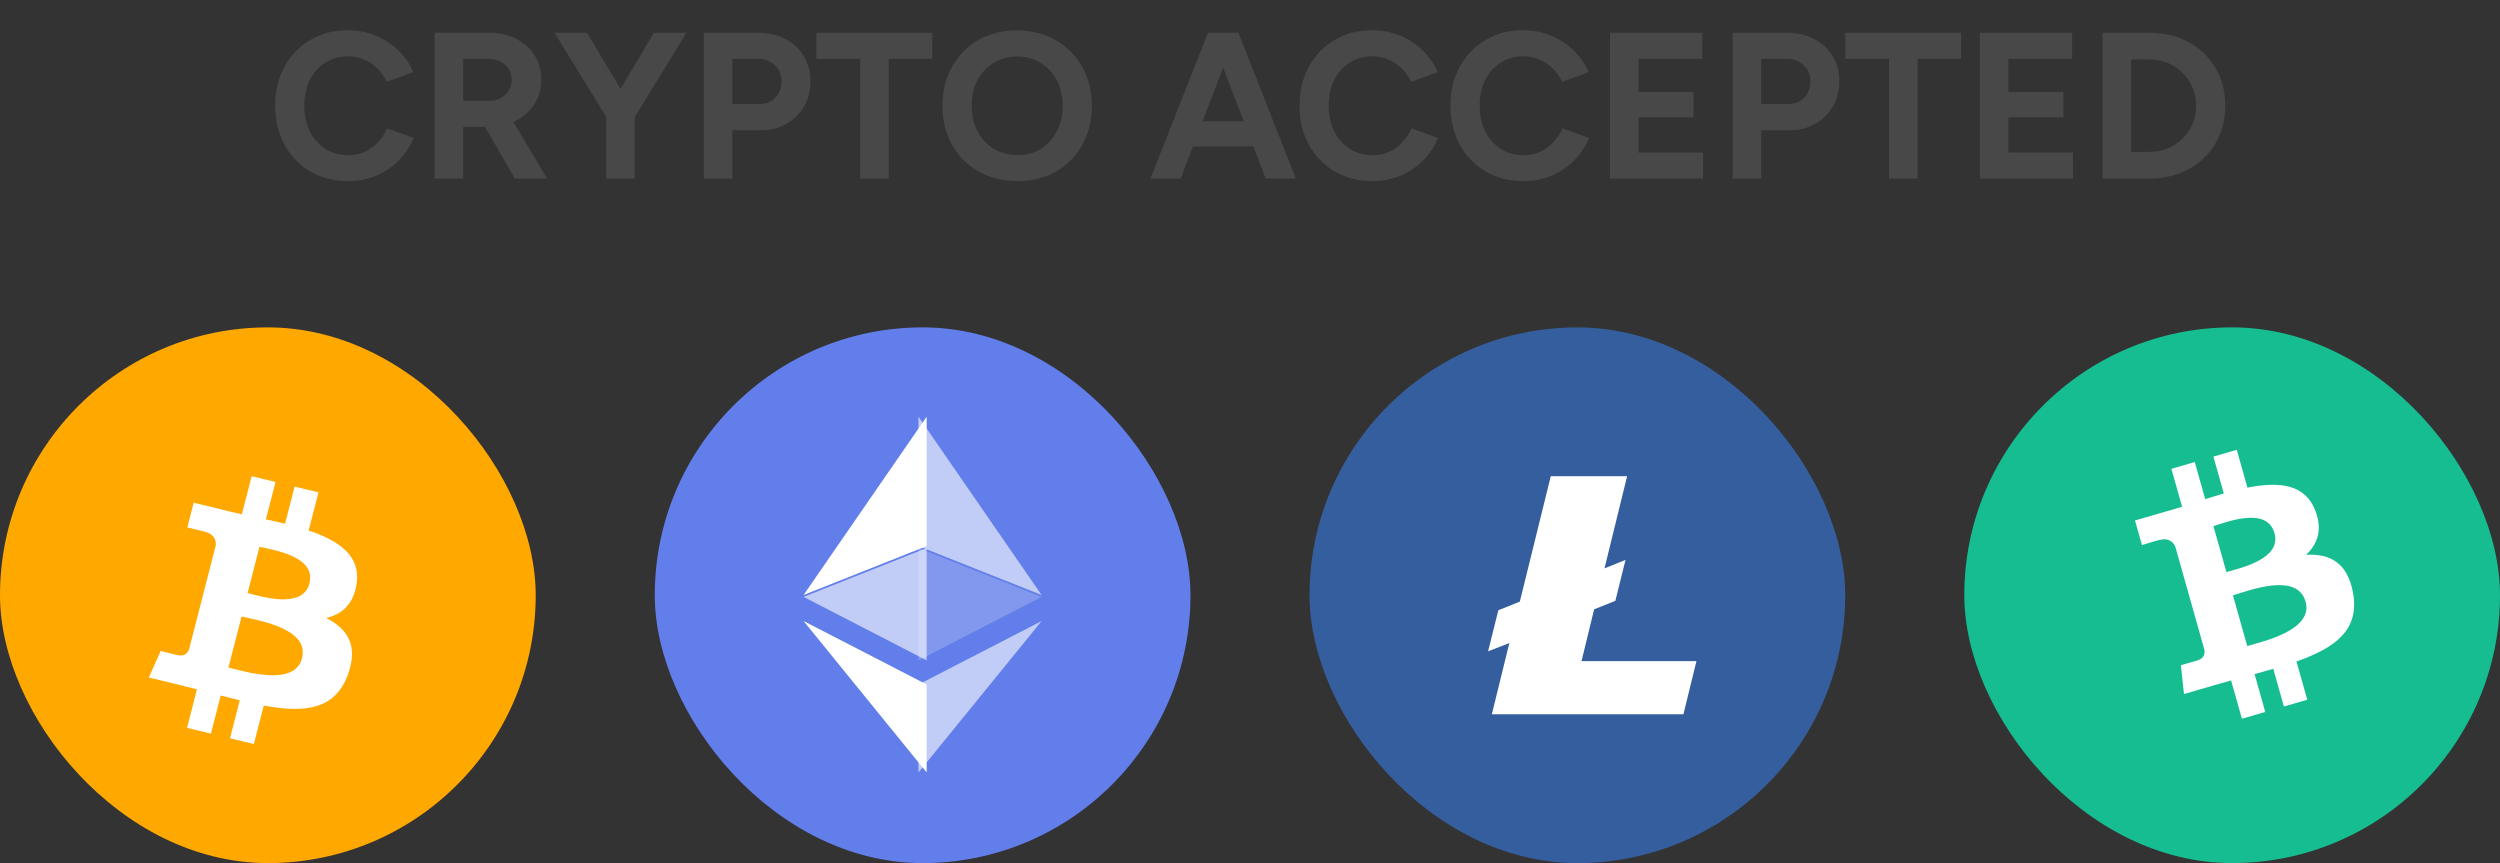 <svg width="84" height="29" viewBox="0 0 84 29" fill="none" xmlns="http://www.w3.org/2000/svg">
<rect x="0" y="0" width="84" height="29" fill="#333333" stroke="none"/>
<rect y="11" width="18" height="18" rx="9" fill="#FFA800"/>
<path d="M11.982 19.618C12.127 18.673 11.386 18.164 10.372 17.825L10.701 16.544L9.899 16.35L9.578 17.597C9.367 17.546 9.151 17.498 8.935 17.45L9.258 16.194L8.455 16L8.126 17.281C7.952 17.242 7.78 17.204 7.613 17.163L7.614 17.16L6.507 16.891L6.293 17.724C6.293 17.724 6.889 17.857 6.877 17.865C7.202 17.944 7.261 18.152 7.251 18.319L6.876 19.778C6.899 19.783 6.927 19.791 6.96 19.804L6.875 19.783L6.35 21.828C6.31 21.924 6.209 22.067 5.982 22.013C5.99 22.024 5.399 21.872 5.399 21.872L5 22.764L6.045 23.017C6.239 23.065 6.43 23.114 6.617 23.161L6.285 24.456L7.087 24.65L7.416 23.369C7.635 23.426 7.848 23.48 8.056 23.53L7.728 24.806L8.53 25L8.862 23.707C10.232 23.959 11.261 23.857 11.694 22.654C12.043 21.686 11.677 21.127 10.957 20.763C11.482 20.646 11.876 20.311 11.982 19.618V19.618ZM10.147 22.117C9.9 23.085 8.221 22.561 7.676 22.43L8.117 20.714C8.662 20.846 10.407 21.107 10.147 22.117ZM10.396 19.604C10.169 20.485 8.772 20.037 8.319 19.928L8.719 18.371C9.172 18.481 10.632 18.685 10.396 19.604Z" fill="white"/>
<rect x="22" y="11" width="18" height="18" rx="9" fill="#627EEA"/>
<path d="M30.861 14V18.349L34.997 19.992L30.861 14Z" fill="white" fill-opacity="0.602"/>
<path d="M31.136 14L27 19.992L31.136 18.349V14Z" fill="white"/>
<path d="M30.861 23V25.955L35 20.866L30.861 23Z" fill="white" fill-opacity="0.602"/>
<path d="M31.136 25.955V22.999L27 20.866L31.136 25.955Z" fill="white"/>
<path d="M30.861 22.189L34.997 20.055L30.861 18.414V22.189Z" fill="white" fill-opacity="0.2"/>
<path d="M27 20.055L31.136 22.189V18.414L27 20.055Z" fill="white" fill-opacity="0.602"/>
<rect x="44" y="11" width="18" height="18" rx="9" fill="#355E9E"/>
<path fill-rule="evenodd" clip-rule="evenodd" d="M50.714 21.607L50 21.884L50.344 20.505L51.066 20.215L52.106 16H54.671L53.911 19.098L54.617 18.812L54.276 20.188L53.563 20.473L53.139 22.215H57L56.563 24H50.126L50.714 21.607Z" fill="white"/>
<rect x="66" y="11" width="18" height="18" rx="9" fill="#16BD91"/>
<path d="M77.789 17.142C77.441 16.251 76.552 16.178 75.514 16.385L75.155 15.113L74.371 15.342L74.72 16.581C74.513 16.64 74.304 16.706 74.095 16.771L73.744 15.524L72.959 15.753L73.318 17.025C73.149 17.078 72.983 17.13 72.82 17.177L72.819 17.173L71.736 17.488L71.97 18.315C71.97 18.315 72.546 18.135 72.54 18.148C72.858 18.056 73.012 18.208 73.087 18.356L73.496 19.805C73.518 19.799 73.547 19.792 73.581 19.786L73.498 19.811L74.07 21.841C74.084 21.944 74.07 22.118 73.847 22.183C73.86 22.189 73.277 22.349 73.277 22.349L73.382 23.319L74.404 23.022C74.594 22.967 74.782 22.916 74.965 22.863L75.329 24.15L76.112 23.921L75.754 22.649C75.97 22.59 76.179 22.531 76.382 22.472L76.739 23.739L77.524 23.51L77.162 22.226C78.46 21.767 79.291 21.17 79.061 19.914C78.876 18.903 78.283 18.6 77.484 18.641C77.874 18.28 78.045 17.794 77.789 17.142V17.142ZM77.467 20.213C77.739 21.175 76.039 21.551 75.507 21.707L75.027 20.002C75.559 19.847 77.184 19.211 77.467 20.213ZM76.424 17.915C76.67 18.79 75.25 19.092 74.807 19.221L74.371 17.676C74.814 17.547 76.166 17.002 76.424 17.915Z" fill="white"/>
<path d="M11.695 6.084C11.219 6.084 10.797 5.977 10.428 5.762C10.059 5.543 9.77 5.244 9.56 4.866C9.35 4.483 9.245 4.045 9.245 3.55C9.245 3.055 9.35 2.619 9.56 2.241C9.77 1.858 10.057 1.56 10.421 1.345C10.79 1.126 11.212 1.016 11.688 1.016C12.024 1.016 12.337 1.077 12.626 1.198C12.915 1.315 13.167 1.48 13.382 1.695C13.601 1.905 13.769 2.148 13.886 2.423L12.997 2.752C12.918 2.579 12.813 2.43 12.682 2.304C12.551 2.173 12.402 2.073 12.234 2.003C12.066 1.928 11.884 1.891 11.688 1.891C11.403 1.891 11.149 1.963 10.925 2.108C10.706 2.248 10.533 2.442 10.407 2.689C10.286 2.936 10.225 3.223 10.225 3.55C10.225 3.877 10.288 4.166 10.414 4.418C10.54 4.665 10.715 4.861 10.939 5.006C11.163 5.146 11.42 5.216 11.709 5.216C11.91 5.216 12.092 5.179 12.255 5.104C12.423 5.025 12.57 4.917 12.696 4.782C12.827 4.647 12.932 4.49 13.011 4.313L13.9 4.635C13.783 4.92 13.615 5.172 13.396 5.391C13.181 5.61 12.929 5.781 12.64 5.902C12.351 6.023 12.036 6.084 11.695 6.084ZM14.604 6V1.1H16.424C16.77 1.1 17.075 1.168 17.341 1.303C17.607 1.438 17.815 1.625 17.964 1.863C18.114 2.096 18.188 2.369 18.188 2.682C18.188 2.99 18.109 3.265 17.95 3.508C17.796 3.746 17.584 3.933 17.313 4.068C17.043 4.199 16.735 4.264 16.389 4.264H15.563V6H14.604ZM17.299 6L16.165 4.033L16.9 3.508L18.384 6H17.299ZM15.563 3.389H16.431C16.576 3.389 16.704 3.359 16.816 3.298C16.933 3.237 17.024 3.153 17.089 3.046C17.159 2.939 17.194 2.817 17.194 2.682C17.194 2.472 17.117 2.302 16.963 2.171C16.814 2.04 16.62 1.975 16.382 1.975H15.563V3.389ZM21.3 3.977L20.397 3.746L21.972 1.1H23.064L21.3 3.977ZM20.369 6V3.648H21.328V6H20.369ZM20.397 3.977L18.633 1.1H19.725L21.3 3.746L20.397 3.977ZM23.648 6V1.1H25.468C25.814 1.1 26.119 1.17 26.385 1.31C26.651 1.445 26.859 1.637 27.008 1.884C27.157 2.127 27.232 2.409 27.232 2.731C27.232 3.048 27.16 3.331 27.015 3.578C26.87 3.825 26.672 4.021 26.42 4.166C26.168 4.306 25.877 4.376 25.545 4.376H24.607V6H23.648ZM24.607 3.494H25.524C25.739 3.494 25.914 3.424 26.049 3.284C26.189 3.139 26.259 2.955 26.259 2.731C26.259 2.507 26.182 2.325 26.028 2.185C25.879 2.045 25.685 1.975 25.447 1.975H24.607V3.494ZM28.902 6V1.975H27.432V1.1H31.324V1.975H29.861V6H28.902ZM34.194 6.084C33.699 6.084 33.261 5.977 32.878 5.762C32.5 5.543 32.203 5.244 31.989 4.866C31.774 4.483 31.667 4.047 31.667 3.557C31.667 3.058 31.774 2.619 31.989 2.241C32.203 1.858 32.498 1.56 32.871 1.345C33.249 1.13 33.683 1.023 34.173 1.023C34.667 1.023 35.102 1.133 35.475 1.352C35.853 1.567 36.149 1.865 36.364 2.248C36.578 2.626 36.686 3.062 36.686 3.557C36.686 4.047 36.578 4.483 36.364 4.866C36.154 5.244 35.86 5.543 35.482 5.762C35.108 5.977 34.679 6.084 34.194 6.084ZM34.194 5.209C34.492 5.209 34.754 5.139 34.978 4.999C35.206 4.854 35.384 4.658 35.51 4.411C35.641 4.164 35.706 3.879 35.706 3.557C35.706 3.23 35.641 2.943 35.51 2.696C35.379 2.449 35.2 2.255 34.971 2.115C34.742 1.97 34.476 1.898 34.173 1.898C33.879 1.898 33.615 1.97 33.382 2.115C33.153 2.255 32.974 2.449 32.843 2.696C32.712 2.943 32.647 3.23 32.647 3.557C32.647 3.879 32.712 4.164 32.843 4.411C32.974 4.658 33.156 4.854 33.389 4.999C33.622 5.139 33.891 5.209 34.194 5.209ZM42.527 6L40.651 1.1H41.61L43.542 6H42.527ZM38.656 6L40.588 1.1H41.547L39.671 6H38.656ZM39.566 4.922V4.075H42.639V4.922H39.566ZM46.114 6.084C45.638 6.084 45.216 5.977 44.847 5.762C44.478 5.543 44.189 5.244 43.979 4.866C43.769 4.483 43.664 4.045 43.664 3.55C43.664 3.055 43.769 2.619 43.979 2.241C44.189 1.858 44.476 1.56 44.84 1.345C45.209 1.126 45.631 1.016 46.107 1.016C46.443 1.016 46.756 1.077 47.045 1.198C47.334 1.315 47.586 1.48 47.801 1.695C48.02 1.905 48.188 2.148 48.305 2.423L47.416 2.752C47.337 2.579 47.232 2.43 47.101 2.304C46.97 2.173 46.821 2.073 46.653 2.003C46.485 1.928 46.303 1.891 46.107 1.891C45.822 1.891 45.568 1.963 45.344 2.108C45.125 2.248 44.952 2.442 44.826 2.689C44.705 2.936 44.644 3.223 44.644 3.55C44.644 3.877 44.707 4.166 44.833 4.418C44.959 4.665 45.134 4.861 45.358 5.006C45.582 5.146 45.839 5.216 46.128 5.216C46.329 5.216 46.511 5.179 46.674 5.104C46.842 5.025 46.989 4.917 47.115 4.782C47.246 4.647 47.351 4.49 47.43 4.313L48.319 4.635C48.202 4.92 48.034 5.172 47.815 5.391C47.6 5.61 47.348 5.781 47.059 5.902C46.77 6.023 46.455 6.084 46.114 6.084ZM51.186 6.084C50.71 6.084 50.288 5.977 49.919 5.762C49.55 5.543 49.261 5.244 49.051 4.866C48.841 4.483 48.736 4.045 48.736 3.55C48.736 3.055 48.841 2.619 49.051 2.241C49.261 1.858 49.548 1.56 49.912 1.345C50.281 1.126 50.703 1.016 51.179 1.016C51.515 1.016 51.828 1.077 52.117 1.198C52.407 1.315 52.658 1.48 52.873 1.695C53.093 1.905 53.261 2.148 53.377 2.423L52.488 2.752C52.409 2.579 52.304 2.43 52.173 2.304C52.042 2.173 51.893 2.073 51.725 2.003C51.557 1.928 51.375 1.891 51.179 1.891C50.895 1.891 50.64 1.963 50.416 2.108C50.197 2.248 50.024 2.442 49.898 2.689C49.777 2.936 49.716 3.223 49.716 3.55C49.716 3.877 49.779 4.166 49.905 4.418C50.031 4.665 50.206 4.861 50.43 5.006C50.654 5.146 50.911 5.216 51.2 5.216C51.401 5.216 51.583 5.179 51.746 5.104C51.914 5.025 52.061 4.917 52.187 4.782C52.318 4.647 52.423 4.49 52.502 4.313L53.391 4.635C53.275 4.92 53.106 5.172 52.887 5.391C52.672 5.61 52.42 5.781 52.131 5.902C51.842 6.023 51.527 6.084 51.186 6.084ZM54.096 6V1.1H57.197V1.975H55.054V3.088H56.903V3.942H55.054V5.125H57.224V6H54.096ZM58.218 6V1.1H60.038C60.383 1.1 60.688 1.17 60.955 1.31C61.221 1.445 61.428 1.637 61.578 1.884C61.727 2.127 61.801 2.409 61.801 2.731C61.801 3.048 61.729 3.331 61.584 3.578C61.44 3.825 61.242 4.021 60.989 4.166C60.737 4.306 60.446 4.376 60.114 4.376H59.176V6H58.218ZM59.176 3.494H60.093C60.308 3.494 60.483 3.424 60.618 3.284C60.758 3.139 60.828 2.955 60.828 2.731C60.828 2.507 60.752 2.325 60.597 2.185C60.448 2.045 60.255 1.975 60.017 1.975H59.176V3.494ZM63.471 6V1.975H62.001V1.1H65.893V1.975H64.43V6H63.471ZM66.523 6V1.1H69.624V1.975H67.482V3.088H69.33V3.942H67.482V5.125H69.652V6H66.523ZM70.645 6V1.1H72.213C72.713 1.1 73.154 1.205 73.536 1.415C73.924 1.625 74.225 1.914 74.439 2.283C74.659 2.647 74.768 3.069 74.768 3.55C74.768 4.026 74.659 4.448 74.439 4.817C74.225 5.186 73.924 5.475 73.536 5.685C73.154 5.895 72.713 6 72.213 6H70.645ZM71.604 5.104H72.213C72.437 5.104 72.645 5.064 72.836 4.985C73.028 4.906 73.193 4.796 73.333 4.656C73.478 4.516 73.59 4.353 73.669 4.166C73.749 3.975 73.788 3.769 73.788 3.55C73.788 3.331 73.749 3.128 73.669 2.941C73.59 2.75 73.478 2.584 73.333 2.444C73.193 2.304 73.028 2.194 72.836 2.115C72.645 2.036 72.437 1.996 72.213 1.996H71.604V5.104Z" fill="#484848"/>
</svg>
